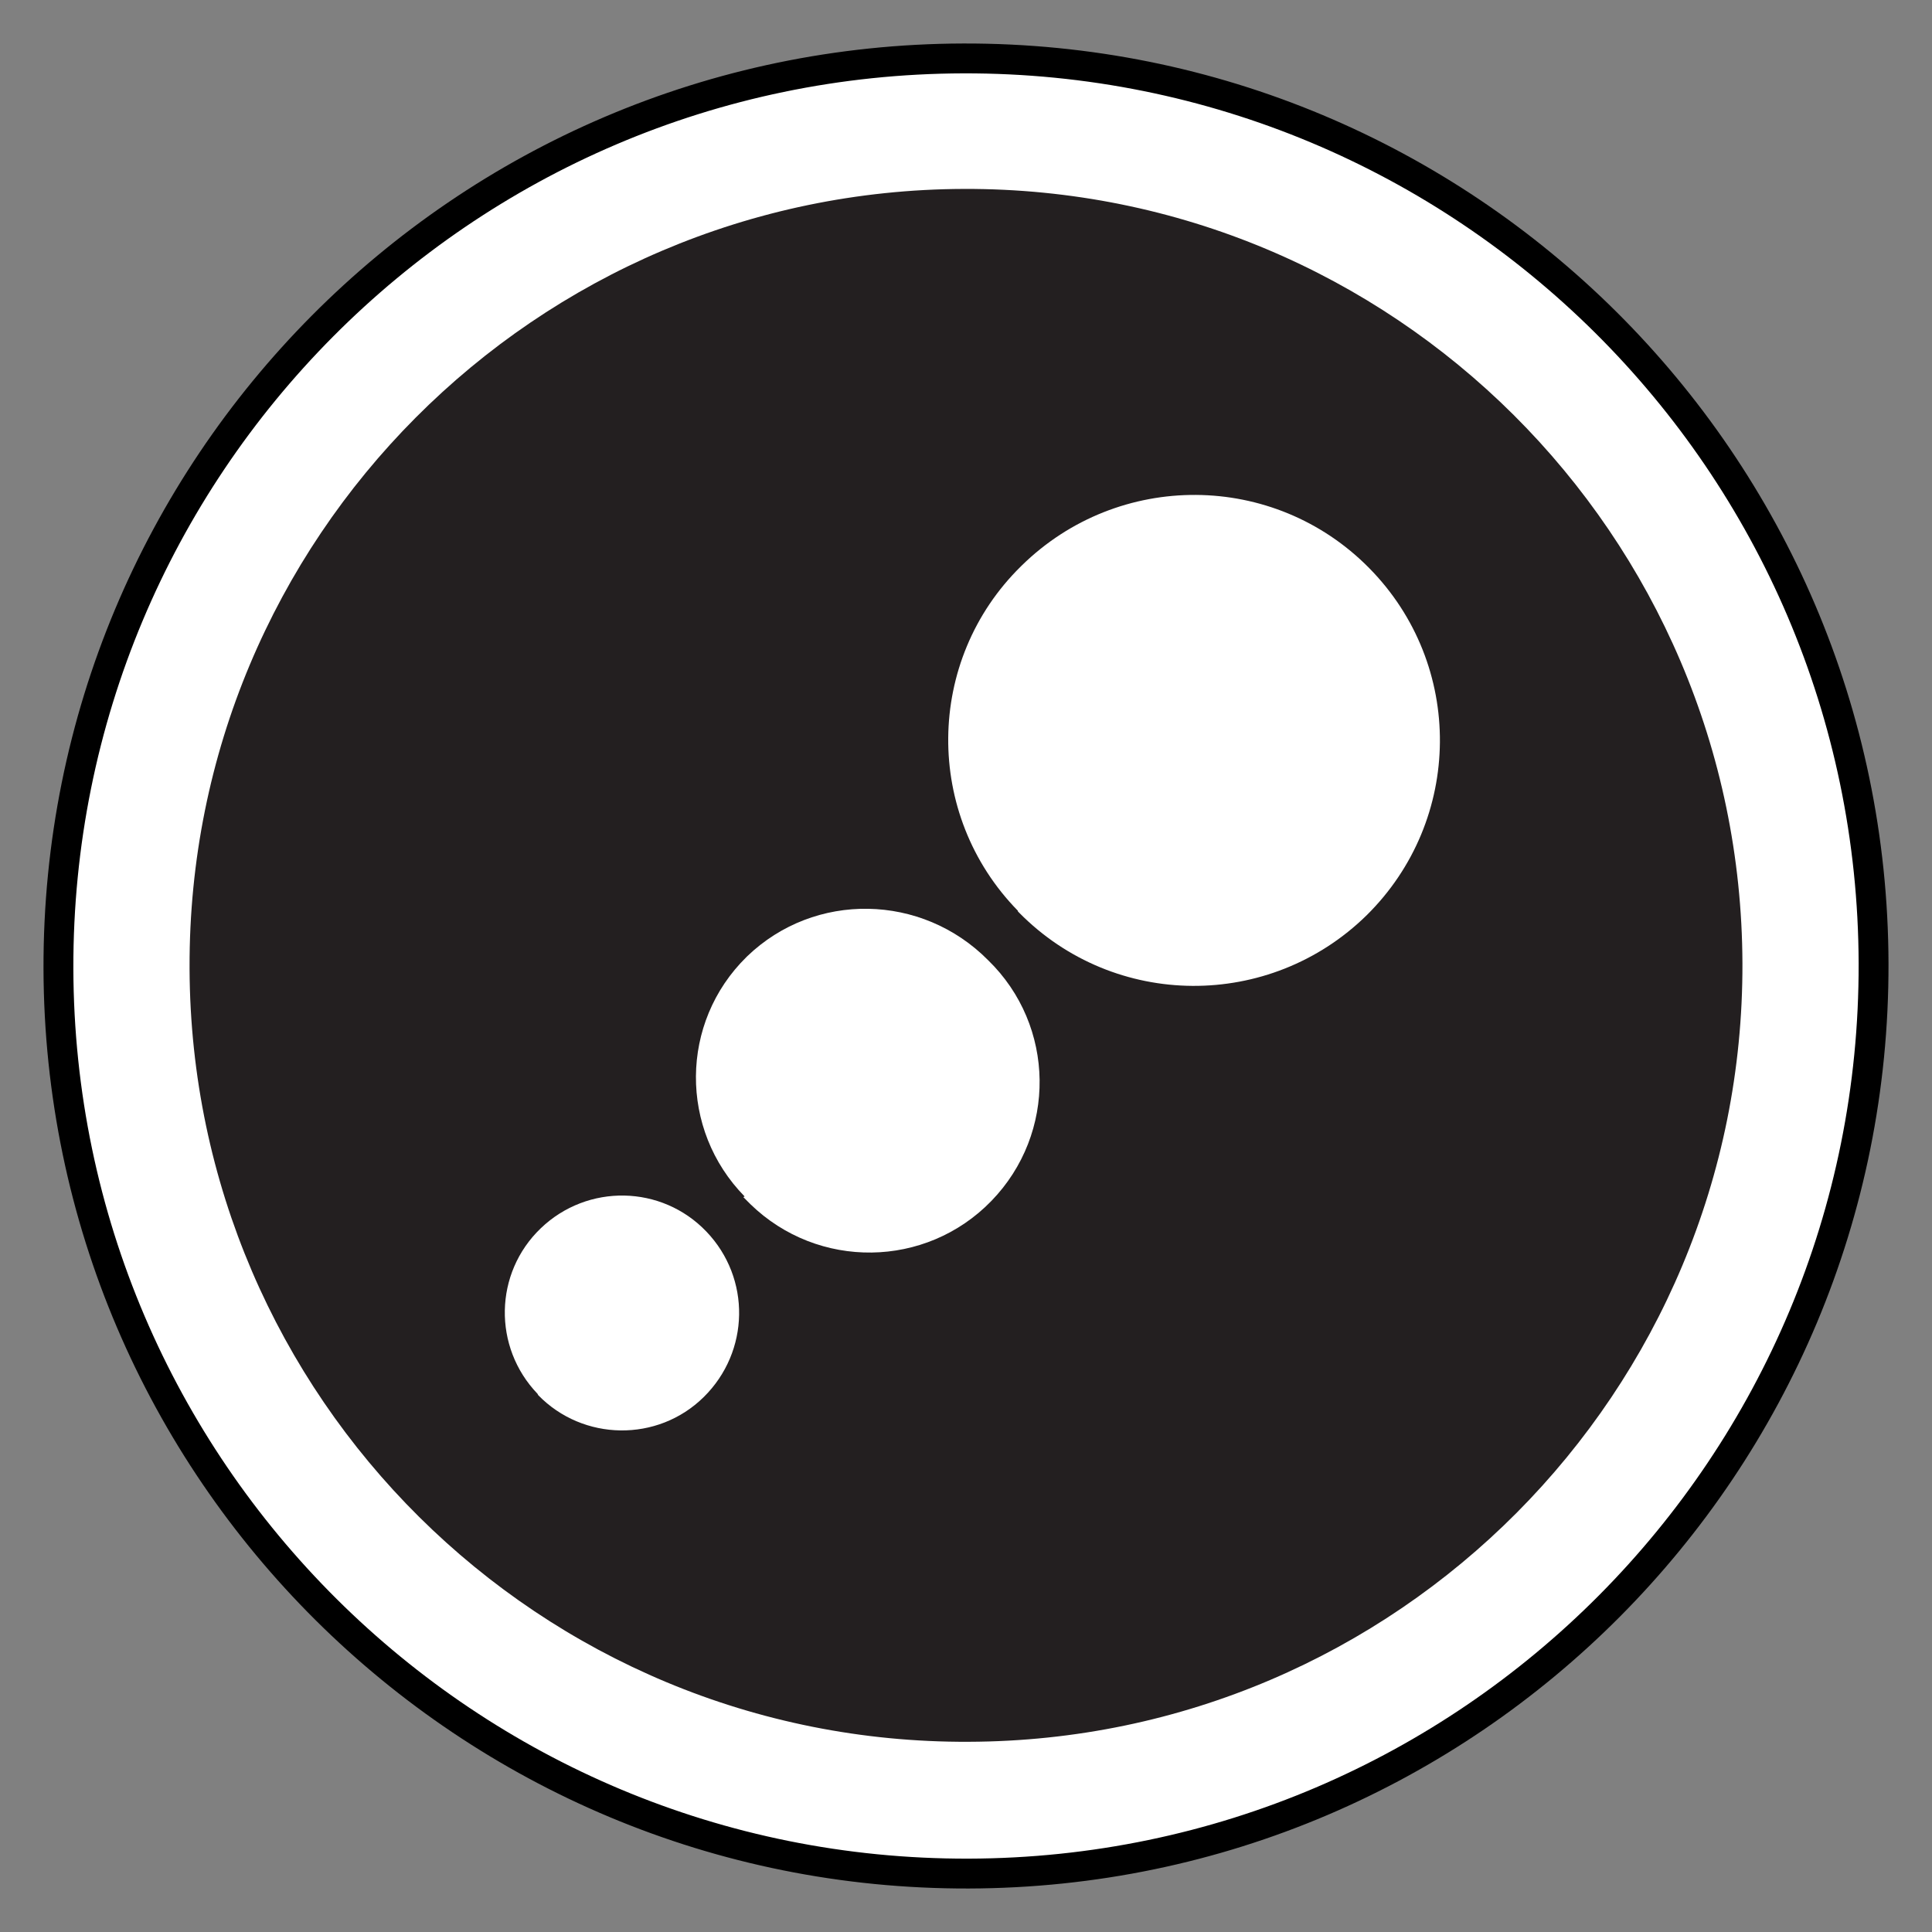 <?xml version="1.0" encoding="UTF-8"?><svg id="Layer_1" xmlns="http://www.w3.org/2000/svg" viewBox="0 0 29.76 29.76"><rect x="0" y="0" width="29.76" height="29.76" fill="#808080" stroke="none"/><defs><style>.cls-1{fill:#231f20;}.cls-2,.cls-3{fill:#fff;}.cls-3{stroke:#000;stroke-miterlimit:10;stroke-width:.46px;}</style></defs><g id="Layer_1-2"><path class="cls-3" d="M.9,14.92C.88,7.2,7.12.92,14.84.9s14,6.22,14.02,13.94c.02,7.72-6.22,14-13.94,14.02-7.72.02-14-6.22-14.02-13.94h0"/><path class="cls-1" d="M2.92,14.9c-.02-6.61,5.33-11.97,11.93-11.99,6.61-.02,11.97,5.33,11.99,11.93.02,6.6-5.32,11.97-11.92,11.99-6.6.03-11.97-5.3-12-11.9,0-.01,0-.02,0-.04"/><path class="cls-2" d="M15.68,14.03c-1.45-1.48-1.43-3.86.05-5.31,0,0,0,0,.01-.01,1.49-1.46,3.88-1.45,5.35.04s1.45,3.88-.04,5.35c-1.49,1.46-3.88,1.45-5.35-.04,0,0-.01-.01-.02-.02"/><path class="cls-2" d="M11.47,18.43c-1.01-1.03-1-2.68.03-3.69,0,0,0,0,.01-.01,1.04-1,2.69-.97,3.71.06,1.04,1.01,1.06,2.67.05,3.71-1.01,1.04-2.67,1.06-3.71.05-.04-.04-.07-.07-.11-.11"/><path class="cls-2" d="M8.28,21.47c-.69-.72-.67-1.86.05-2.55.72-.69,1.86-.67,2.55.05.69.72.67,1.85-.04,2.55-.71.7-1.86.68-2.55-.03,0,0,0,0,0,0"/></g></svg>